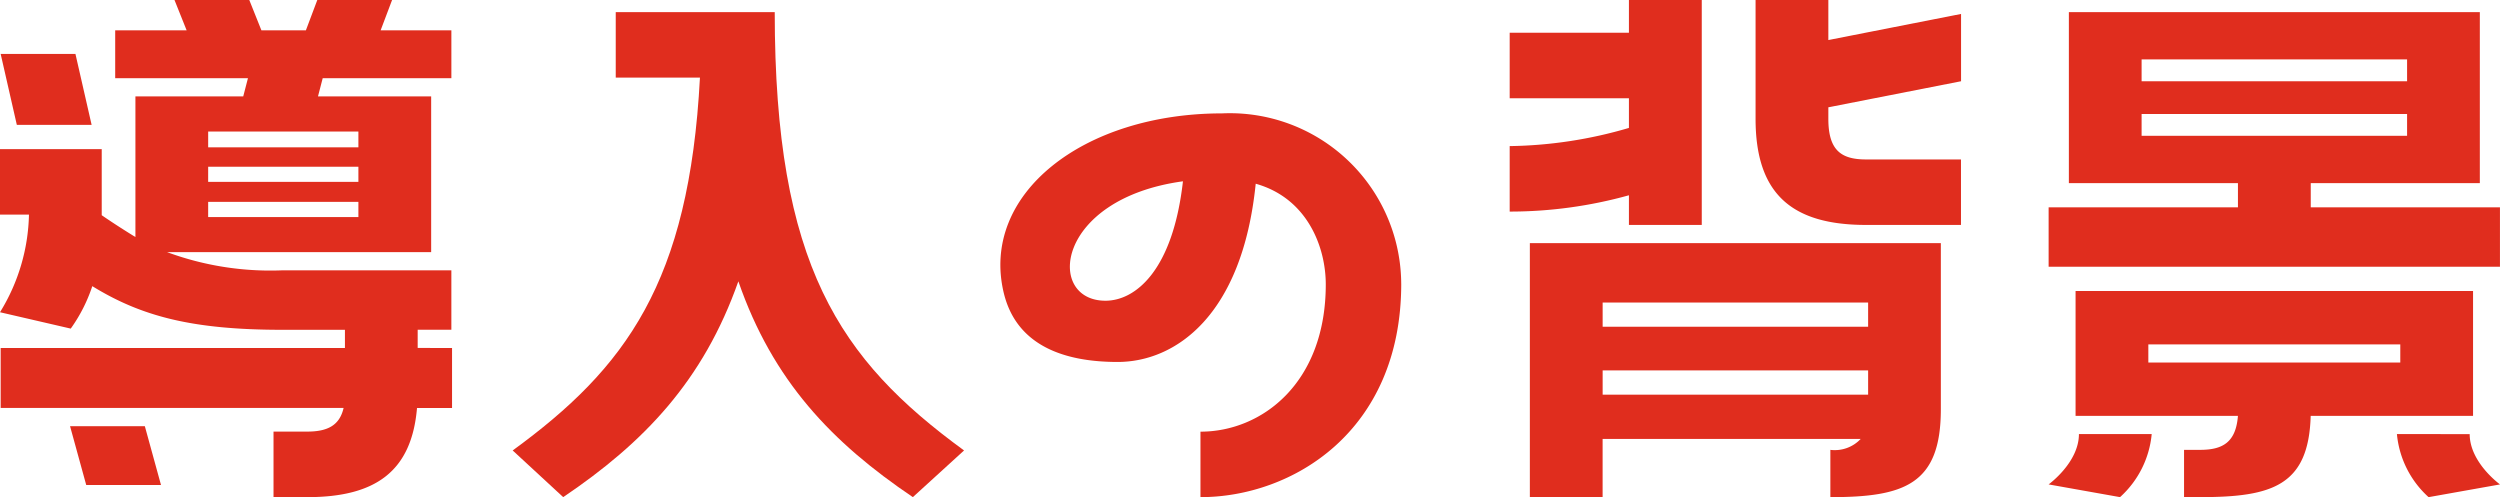 <svg id="グループ_3029" data-name="グループ 3029" xmlns="http://www.w3.org/2000/svg" xmlns:xlink="http://www.w3.org/1999/xlink" width="168.562" height="33.52" viewBox="0 0 168.562 33.52">
  <defs>
    <clipPath id="clip-path">
      <rect id="長方形_1908" data-name="長方形 1908" width="168.562" height="33.52" fill="#e02d1e"/>
    </clipPath>
  </defs>
  <g id="グループ_3028" data-name="グループ 3028" transform="translate(0 0)">
    <g id="グループ_3025" data-name="グループ 3025" transform="translate(0 0)" clip-path="url(#clip-path)">
      <path id="パス_2798" data-name="パス 2798" d="M30.479,23.464v4.047H28.117c-.363,4.251-2.77,6.009-7.4,6.009H18.442V29.1h2.272c1.362,0,2.181-.409,2.453-1.594H.045V23.464H23.257V22.237H19.033c-6.042,0-9.494-.9-12.81-2.943A10.637,10.637,0,0,1,4.77,22.156L0,21.052a13.019,13.019,0,0,0,1.953-6.581H0V10.056H6.859v4.455c.773.532,1.544,1.023,2.272,1.472V6.5H16.4l.318-1.227H7.767V2.044h4.816L11.765,0h5.043l.817,2.044h3L21.394,0h5.042l-.772,2.044h4.77V5.273H21.758L21.44,6.5h7.631V17H11.265a20.123,20.123,0,0,0,7.768,1.227h11.4v4.006H28.162v1.227ZM6.178,8.421H1.135L.045,3.638H5.087ZM4.724,28.738H9.766l1.09,3.965H5.814ZM24.165,8.87H14.036V9.933H24.165Zm-10.13,3.393H24.165V11.241H14.036Zm0,2.371H24.165V13.613H14.036Z" transform="translate(0 0)" fill="#e02d1e"/>
      <path id="パス_2799" data-name="パス 2799" d="M73.242,1.314c0,17.046,4.361,23.423,12.765,29.554l-3.452,3.147c-5.451-3.679-9.449-7.848-11.765-14.552-2.361,6.7-6.359,10.873-11.81,14.552l-3.406-3.147C63.2,25.309,67.473,19.546,68.2,5.729H62.522V1.314Z" transform="translate(-21.006 -0.496)" fill="#e02d1e"/>
      <path id="パス_2800" data-name="パス 2800" d="M135.468,23.776c0,9.974-7.358,14.389-13.537,14.389V33.75c4.134,0,8.449-3.27,8.449-9.933,0-2.494-1.226-5.8-4.724-6.785-.908,8.952-5.451,12.018-9.312,12.018-3.543,0-6.813-1.063-7.677-4.66-1.589-6.663,5.36-12.1,14.717-12.1a11.557,11.557,0,0,1,12.083,11.487m-14.717-6.908c-8.63,1.185-9.266,8.052-5.224,8.052,2,0,4.542-2,5.224-8.052" transform="translate(-40.99 -4.645)" fill="#e02d1e"/>
      <path id="パス_2801" data-name="パス 2801" d="M171.689,15.166v-2a29.913,29.913,0,0,1-8.04,1.1V9.851a29.787,29.787,0,0,0,8.04-1.226v-2h-8.04V2.207h8.04V0H176.6V15.166Zm13.582,15.166a2.4,2.4,0,0,0,2.044-.736h-17.4V33.52h-4.906V16.392H192.72v11.2c0,5.069-2.453,5.928-7.449,5.928Zm-15.354-8.3h17.9V20.4h-17.9Zm0,4.578h17.9V24.976h-17.9ZM185.135,0V2.7L194.083.94V5.478l-8.948,1.757v.777c0,2.126.863,2.739,2.543,2.739h6.4v4.415h-6.4c-5,0-7.45-2.085-7.45-7.154V0Z" transform="translate(-61.859 0)" fill="#e02d1e"/>
      <path id="パス_2802" data-name="パス 2802" d="M252.5,14.477v4.006H222.069V14.477h12.765V12.843h-11.4V1.315h27.709V12.843h-11.4v1.635ZM229.019,29.765a6.545,6.545,0,0,1-2.135,4.251l-4.816-.858s2.044-1.472,2.044-3.393Zm3.27,1.063c1.544,0,2.407-.532,2.544-2.289H223.886V20.118h26.8v8.421H239.739c-.136,4.7-2.589,5.477-7.45,5.477H231.2V30.828ZM228.338,5.975h17.9V4.5h-17.9Zm0,3.679h17.9V8.183h-17.9Zm.454,15.288H245.78V23.716H228.792Zm21.667,4.824c0,1.921,2.044,3.393,2.044,3.393l-4.815.858a6.544,6.544,0,0,1-2.135-4.251Z" transform="translate(-83.941 -0.497)" fill="#e02d1e"/>
    </g>
  </g>
</svg>
